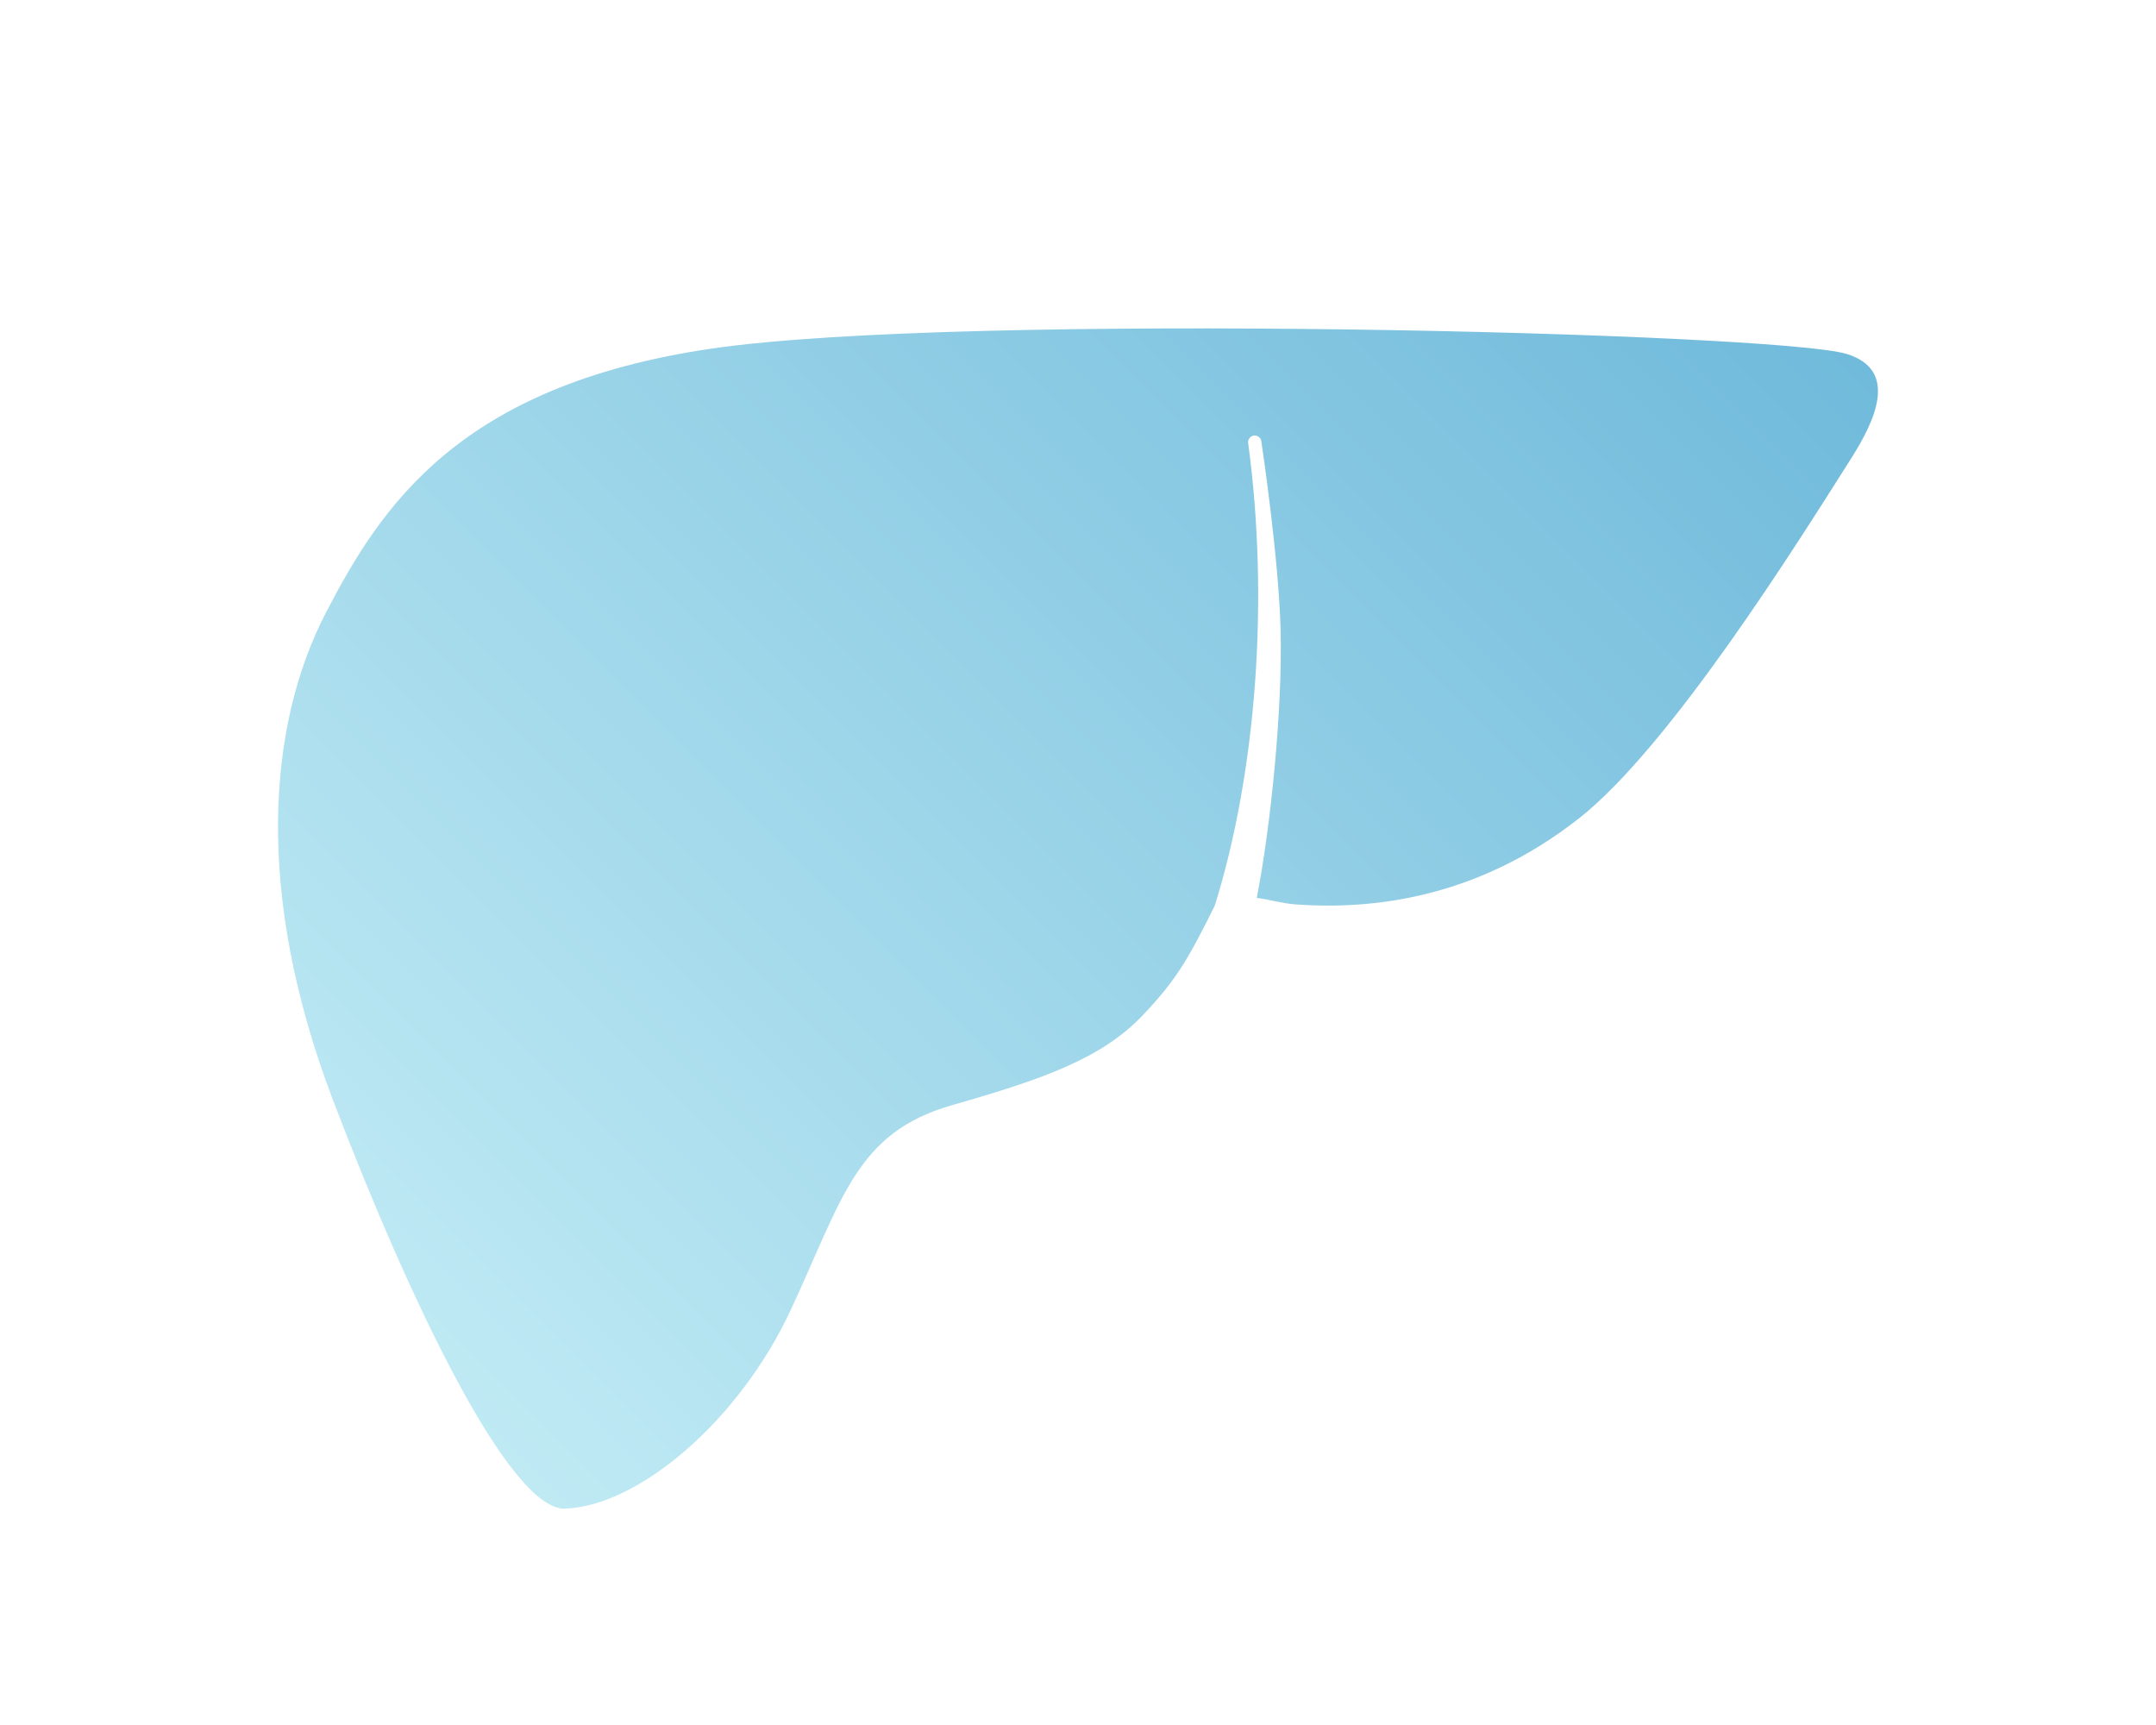 <?xml version="1.0" encoding="utf-8"?>
<!-- Generator: Adobe Illustrator 27.8.1, SVG Export Plug-In . SVG Version: 6.00 Build 0)  -->
<svg version="1.1" id="Layer_1" xmlns="http://www.w3.org/2000/svg" xmlns:xlink="http://www.w3.org/1999/xlink" x="0px" y="0px"
	 width="500px" height="400px" viewBox="0 0 500 400" enable-background="new 0 0 500 400" xml:space="preserve">
<g>
	<linearGradient id="SVGID_1_" gradientUnits="userSpaceOnUse" x1="79.983" y1="302.388" x2="365.385" y2="16.985">
		<stop  offset="0" style="stop-color:#BFEAF4"/>
		<stop  offset="1" style="stop-color:#70BADB"/>
	</linearGradient>
	<path fill="url(#SVGID_1_)" d="M428.21,82.06c-16.25-4.92-204.85-9.79-263.28-1.21s-76.55,36.52-89.36,61.24
		c-13.36,25.79-16.77,64.69,1.67,113.05c17.75,46.57,40.99,95.16,53.82,94.69c16.96-0.61,40.27-20.23,52.31-46.05
		c12.04-25.83,15.09-41.14,37.48-47.53c21.24-6.06,34.69-10.87,44.14-20.8c8.11-8.51,10.8-13.57,16.73-25.44
		c9.66-31,12.65-70.99,7.74-107.28c-0.11-0.83,0.47-1.6,1.3-1.73c0,0,0,0,0.01,0c0.84-0.12,1.61,0.46,1.74,1.29
		c0.04,0.27,4.08,27.08,4.48,43.99c0.44,18.68-2.35,45.61-5.53,61.93c3.04,0.37,5.92,1.29,9.05,1.51
		c17.64,1.27,41.91-1.34,65.59-19.89c21.21-16.62,50.7-63.8,63.24-83.59C434.62,97.91,440.6,85.81,428.21,82.06z"/>
</g>
</svg>
